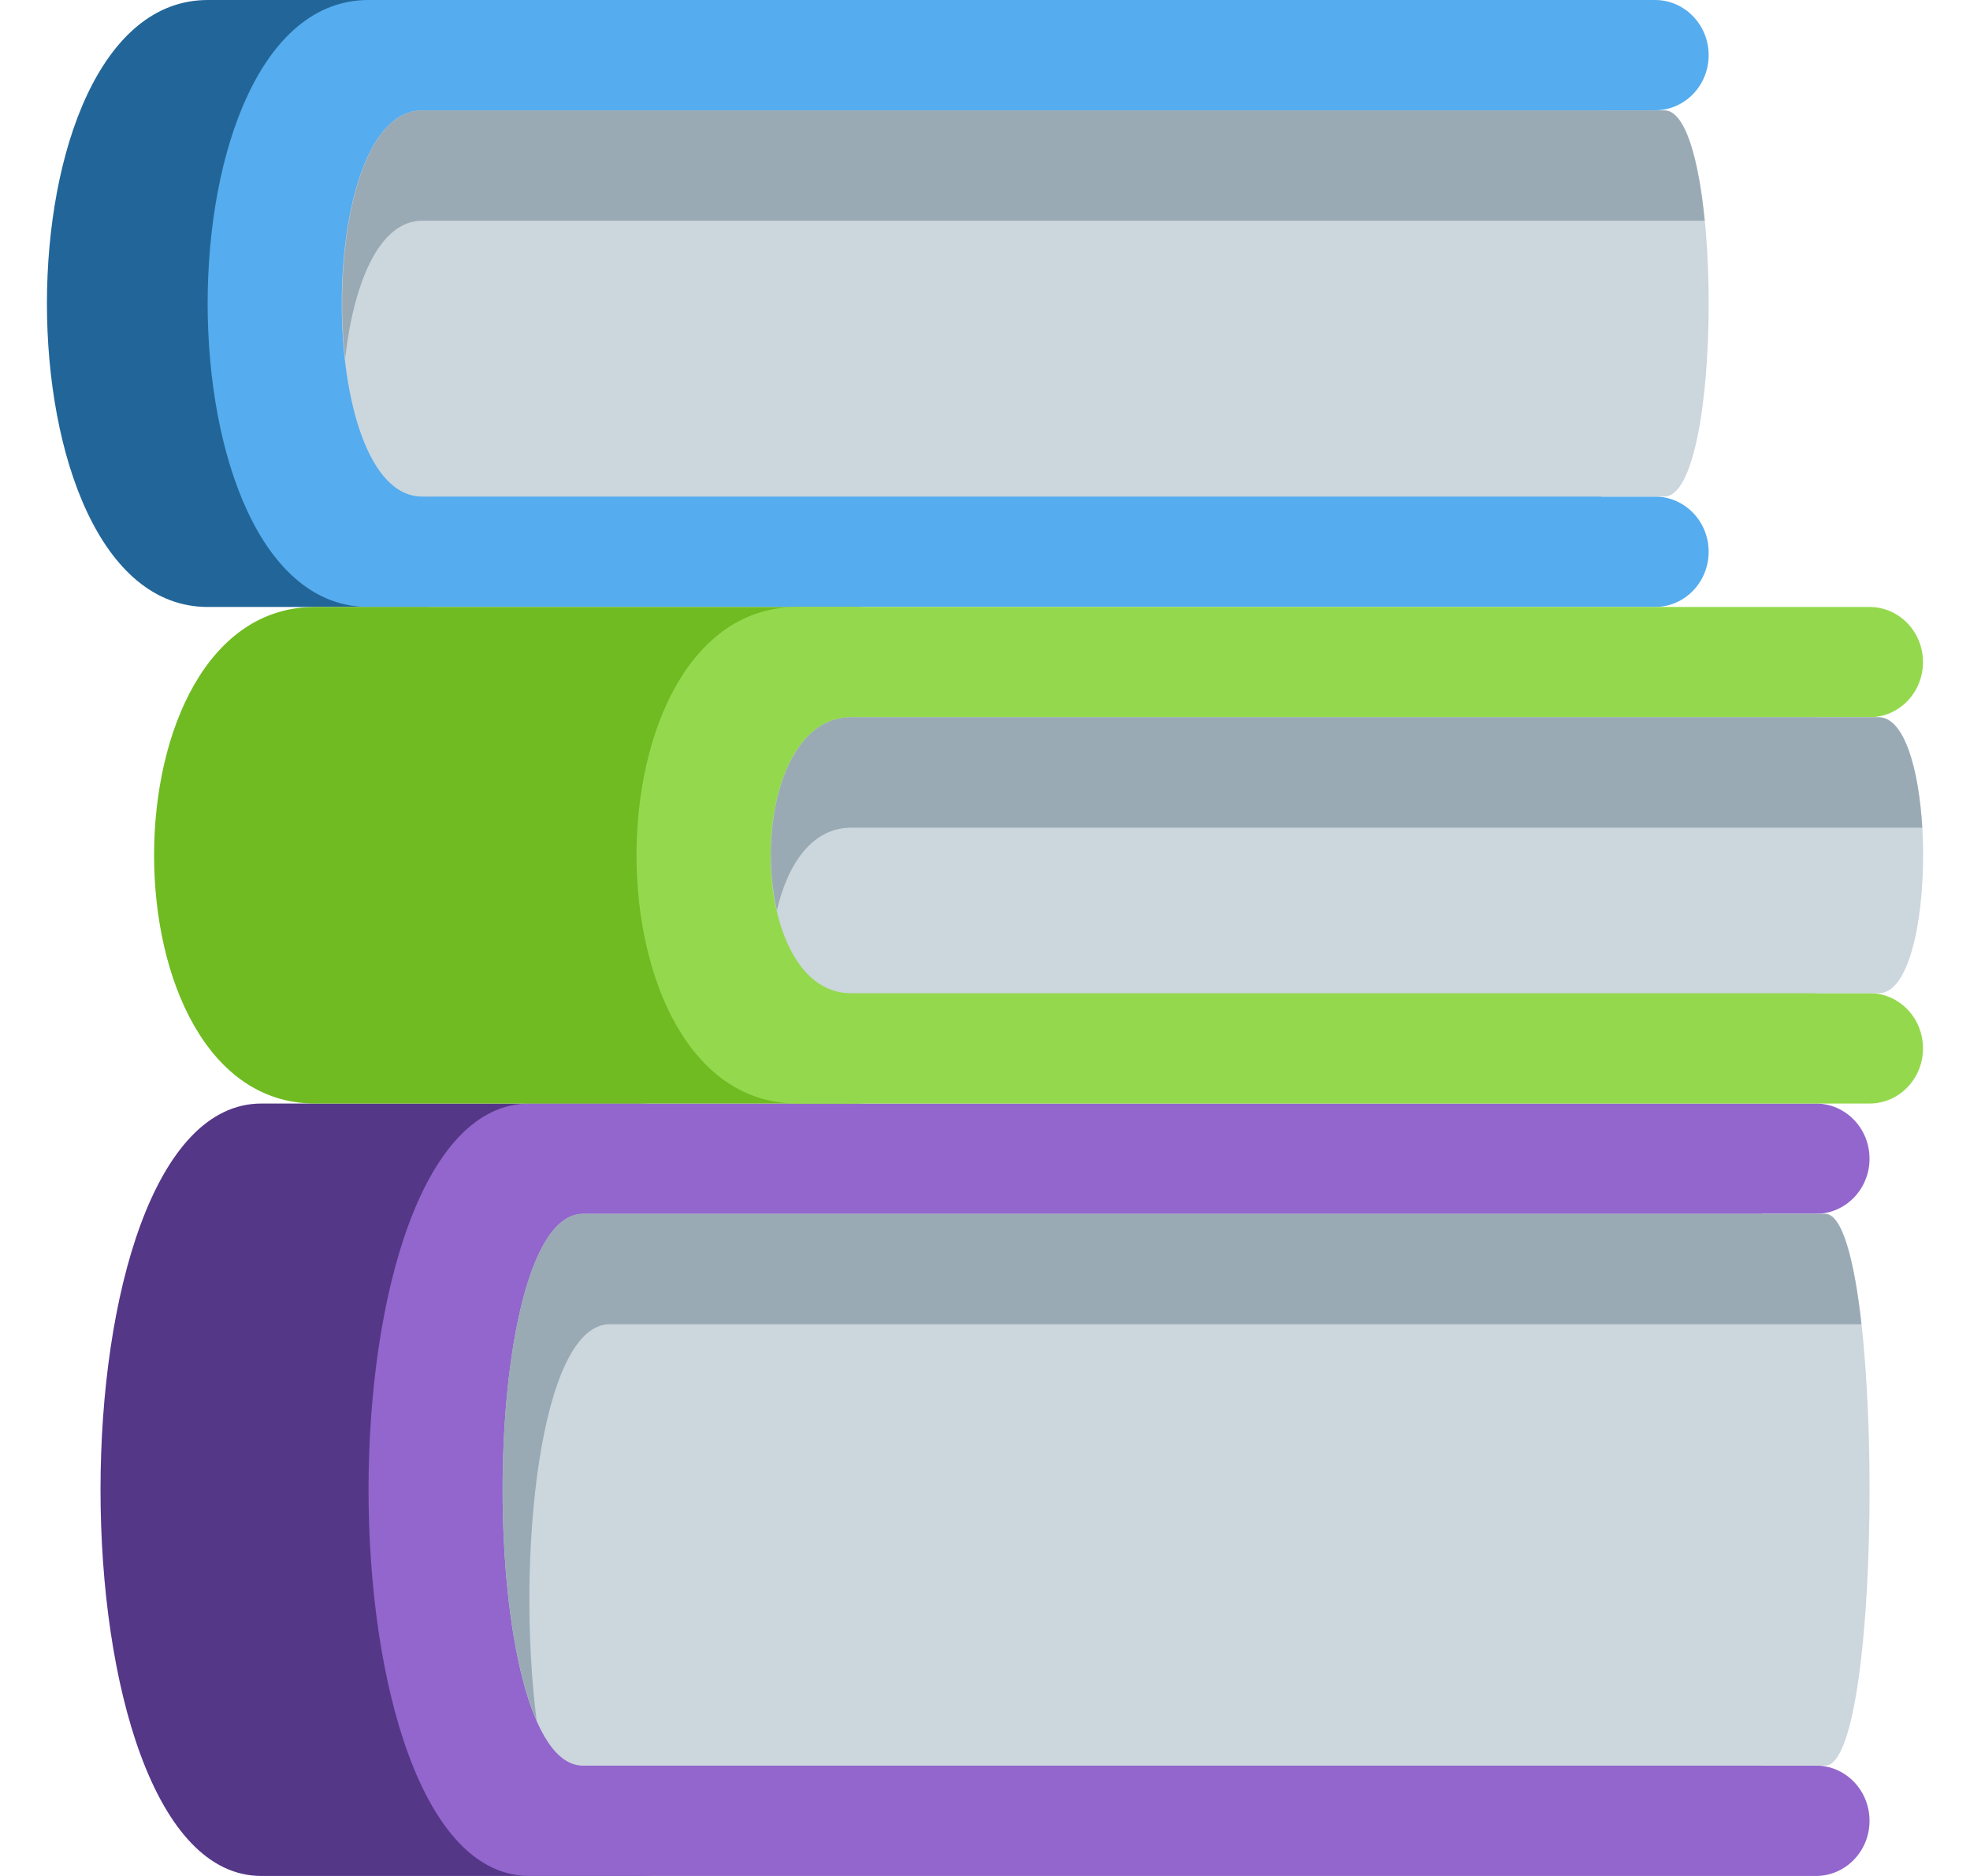 <?xml version="1.0" encoding="UTF-8"?> <svg xmlns="http://www.w3.org/2000/svg" width="21" height="20" viewBox="0 0 21 20" fill="none"> <path d="M8.5 17.647C8.5 18.946 8.048 20 6.786 20H2.786C0.5 20 0.5 11.765 2.786 11.765H6.786C8.048 11.765 8.5 12.818 8.5 14.118V17.647Z" fill="#553788"></path> <path d="M19.357 18.823H18.786V12.941H19.357C19.673 12.941 19.929 12.678 19.929 12.353C19.929 12.028 19.673 11.765 19.357 11.765H5.643C3.357 11.765 3.357 20 5.643 20H19.357C19.673 20 19.929 19.737 19.929 19.412C19.929 19.086 19.673 18.823 19.357 18.823Z" fill="#9266CC"></path> <path d="M19.456 18.824H6.215C5.072 18.824 5.072 12.941 6.215 12.941H19.456C20.087 12.941 20.087 18.824 19.456 18.824Z" fill="#CCD6DD"></path> <path d="M6.5 14.118H19.843C19.766 13.427 19.637 12.941 19.455 12.941H6.214C5.271 12.941 5.107 16.946 5.721 18.346C5.497 16.605 5.756 14.118 6.5 14.118Z" fill="#99AAB5"></path> <path d="M6.786 4.118C6.786 5.417 5.762 6.471 4.5 6.471H2.214C-0.071 6.471 -0.071 0 2.214 0H4.5C5.762 0 6.786 1.054 6.786 2.353V4.118Z" fill="#226699"></path> <path d="M17.642 5.294H17.071V1.176H17.642C17.958 1.176 18.214 0.914 18.214 0.588C18.214 0.263 17.958 0 17.642 0H3.928C1.642 0 1.642 6.471 3.928 6.471H17.642C17.958 6.471 18.214 6.208 18.214 5.882C18.214 5.557 17.958 5.294 17.642 5.294Z" fill="#55ACEE"></path> <path d="M17.741 5.294H4.5C3.357 5.294 3.357 1.177 4.5 1.177H17.741C18.372 1.177 18.372 5.294 17.741 5.294Z" fill="#CCD6DD"></path> <path d="M4.501 2.353H18.172C18.107 1.691 17.964 1.177 17.742 1.177H4.501C3.819 1.177 3.547 2.641 3.679 3.824C3.768 3.025 4.039 2.353 4.501 2.353Z" fill="#99AAB5"></path> <path d="M11.357 9.412C11.357 10.711 10.333 11.765 9.071 11.765H3.357C1.071 11.765 1.071 6.471 3.357 6.471H9.071C10.333 6.471 11.357 7.524 11.357 8.824V9.412Z" fill="#6FBB21"></path> <path d="M19.928 10.588H19.357V7.647H19.928C20.244 7.647 20.499 7.384 20.499 7.059C20.499 6.734 20.244 6.471 19.928 6.471H8.499C6.214 6.471 6.214 11.765 8.499 11.765H19.928C20.244 11.765 20.499 11.502 20.499 11.177C20.499 10.851 20.244 10.588 19.928 10.588Z" fill="#94D94D"></path> <path d="M20.027 10.589H9.072C7.929 10.589 7.929 7.647 9.072 7.647H20.027C20.658 7.647 20.658 10.589 20.027 10.589Z" fill="#CCD6DD"></path> <path d="M9.072 8.824H20.491C20.454 8.199 20.3 7.647 20.027 7.647H9.072C8.344 7.647 8.082 8.84 8.282 9.706C8.395 9.213 8.657 8.824 9.072 8.824Z" fill="#99AAB5"></path> </svg> 